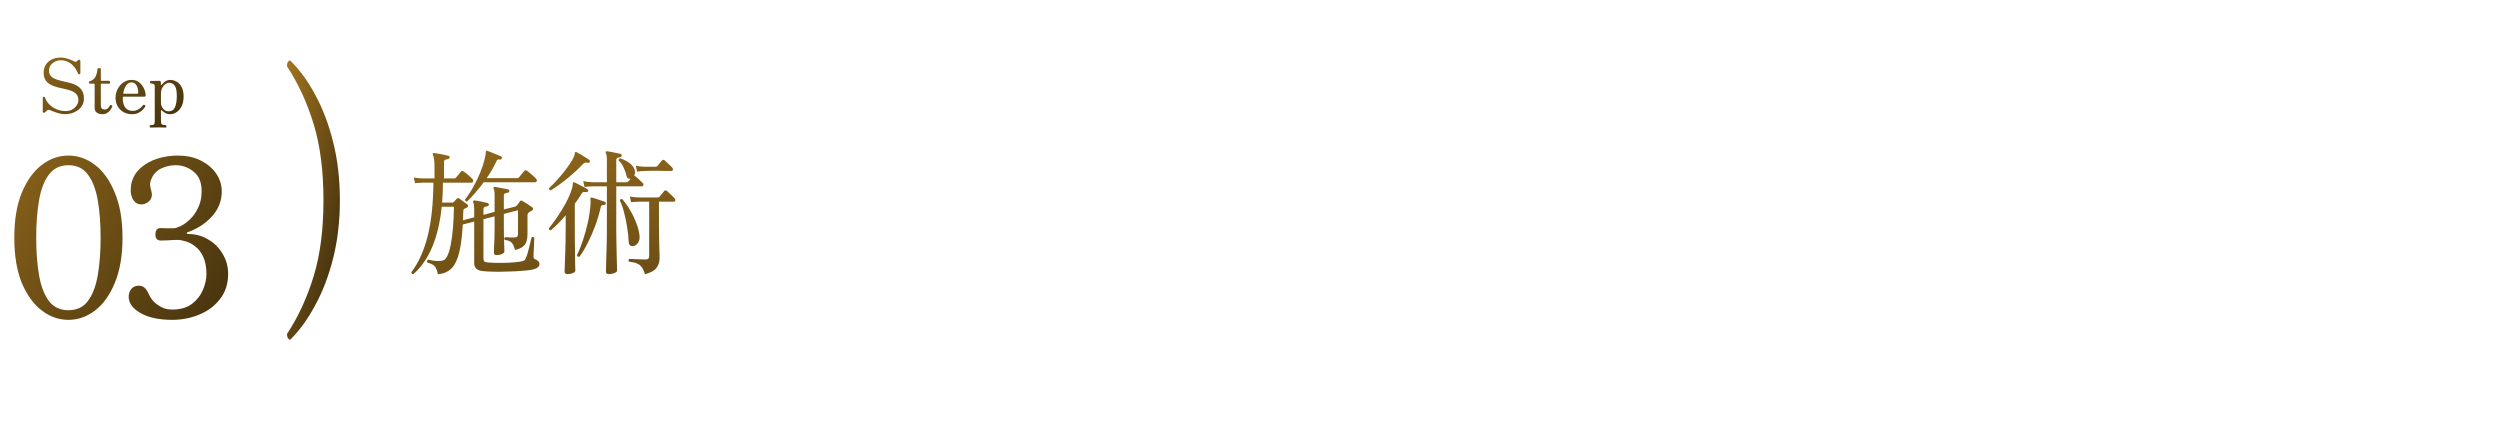 <svg width="331" height="58" viewBox="0 0 331 58" fill="none" xmlns="http://www.w3.org/2000/svg">
<path d="M57.978 36.314C57.918 35.99 57.84 35.732 57.744 35.54C57.66 35.348 57.528 35.192 57.348 35.072C57.168 34.952 56.91 34.844 56.574 34.748C56.538 34.676 56.532 34.604 56.556 34.532C56.58 34.46 56.622 34.412 56.682 34.388C56.694 34.388 56.706 34.388 56.718 34.388C56.874 34.424 57.096 34.466 57.384 34.514C57.672 34.55 57.984 34.562 58.32 34.55C58.524 34.538 58.692 34.49 58.824 34.406C58.968 34.31 59.094 34.154 59.202 33.938C59.382 33.59 59.538 33.086 59.67 32.426C59.802 31.766 59.904 31.004 59.976 30.14C60.048 29.264 60.09 28.34 60.102 27.368H58.482C58.278 29.384 57.87 31.136 57.258 32.624C56.646 34.112 55.806 35.336 54.738 36.296C54.558 36.296 54.468 36.212 54.468 36.044C55.428 34.76 56.148 33.158 56.628 31.238C57.108 29.318 57.36 26.966 57.384 24.182C57.264 24.182 57.15 24.182 57.042 24.182C56.934 24.182 56.832 24.182 56.736 24.182C56.58 24.182 56.442 24.182 56.322 24.182C56.214 24.182 56.13 24.182 56.07 24.182C56.07 24.182 55.956 24.188 55.728 24.2C55.512 24.2 55.254 24.218 54.954 24.254L54.792 23.498C55.14 23.558 55.434 23.594 55.674 23.606C55.926 23.618 56.052 23.624 56.052 23.624H57.528V22.094C57.528 21.602 57.504 21.236 57.456 20.996C57.42 20.756 57.372 20.594 57.312 20.51C57.264 20.426 57.264 20.36 57.312 20.312C57.348 20.264 57.408 20.246 57.492 20.258C57.624 20.27 57.81 20.3 58.05 20.348C58.302 20.396 58.548 20.444 58.788 20.492C59.04 20.54 59.232 20.582 59.364 20.618C59.496 20.654 59.55 20.738 59.526 20.87C59.514 20.978 59.442 21.044 59.31 21.068C59.154 21.08 59.028 21.11 58.932 21.158C58.836 21.194 58.788 21.296 58.788 21.464V23.624H60.12C60.24 23.624 60.324 23.588 60.372 23.516C60.432 23.432 60.54 23.3 60.696 23.12C60.852 22.94 60.96 22.808 61.02 22.724C61.116 22.616 61.23 22.604 61.362 22.688C61.53 22.784 61.74 22.946 61.992 23.174C62.244 23.39 62.43 23.564 62.55 23.696C62.646 23.804 62.676 23.912 62.64 24.02C62.616 24.128 62.544 24.182 62.424 24.182H58.644C58.644 25.094 58.608 25.976 58.536 26.828H59.868C59.952 26.828 60.024 26.798 60.084 26.738C60.132 26.678 60.198 26.606 60.282 26.522C60.366 26.438 60.432 26.366 60.48 26.306C60.576 26.21 60.678 26.198 60.786 26.27C60.918 26.354 61.098 26.486 61.326 26.666C61.566 26.834 61.746 26.966 61.866 27.062C61.95 27.122 61.986 27.194 61.974 27.278C61.974 27.362 61.926 27.428 61.83 27.476C61.77 27.5 61.71 27.53 61.65 27.566C61.59 27.59 61.536 27.614 61.488 27.638C61.44 27.662 61.404 27.698 61.38 27.746C61.356 27.782 61.344 27.86 61.344 27.98C61.332 28.388 61.314 28.784 61.29 29.168L62.784 28.772V27.728C62.784 27.224 62.742 26.912 62.658 26.792C62.622 26.72 62.622 26.654 62.658 26.594C62.682 26.558 62.742 26.54 62.838 26.54C63.066 26.564 63.354 26.612 63.702 26.684C64.05 26.756 64.338 26.822 64.566 26.882C64.674 26.918 64.728 26.996 64.728 27.116C64.716 27.224 64.644 27.29 64.512 27.314C64.392 27.326 64.278 27.356 64.17 27.404C64.062 27.44 64.008 27.542 64.008 27.71V28.448L65.484 28.052V25.91C65.484 25.622 65.472 25.418 65.448 25.298C65.436 25.166 65.406 25.064 65.358 24.992C65.31 24.92 65.31 24.86 65.358 24.812C65.394 24.764 65.454 24.74 65.538 24.74C65.754 24.776 66.042 24.83 66.402 24.902C66.762 24.962 67.056 25.022 67.284 25.082C67.404 25.118 67.452 25.196 67.428 25.316C67.416 25.448 67.35 25.514 67.23 25.514C67.098 25.526 66.978 25.556 66.87 25.604C66.762 25.64 66.708 25.742 66.708 25.91V27.728L68.22 27.35C68.316 27.314 68.394 27.26 68.454 27.188C68.514 27.104 68.58 27.014 68.652 26.918C68.724 26.81 68.784 26.726 68.832 26.666C68.916 26.534 69.03 26.516 69.174 26.612C69.282 26.672 69.42 26.756 69.588 26.864C69.768 26.972 69.936 27.08 70.092 27.188C70.26 27.296 70.386 27.386 70.47 27.458C70.554 27.506 70.59 27.572 70.578 27.656C70.578 27.74 70.53 27.812 70.434 27.872C70.386 27.896 70.326 27.932 70.254 27.98C70.194 28.016 70.134 28.052 70.074 28.088C69.918 28.184 69.84 28.334 69.84 28.538V31.04C69.84 31.364 69.798 31.664 69.714 31.94C69.642 32.216 69.486 32.45 69.246 32.642C69.018 32.834 68.664 32.984 68.184 33.092C68.076 32.648 67.932 32.33 67.752 32.138C67.584 31.946 67.278 31.82 66.834 31.76C66.726 31.604 66.744 31.484 66.888 31.4C67.032 31.412 67.218 31.424 67.446 31.436C67.686 31.436 67.902 31.436 68.094 31.436C68.274 31.436 68.4 31.406 68.472 31.346C68.544 31.274 68.58 31.16 68.58 31.004V27.836L66.708 28.322V30.23C66.708 30.59 66.714 30.986 66.726 31.418C66.738 31.85 66.75 32.24 66.762 32.588C66.774 32.936 66.78 33.176 66.78 33.308C66.78 33.428 66.672 33.536 66.456 33.632C66.252 33.728 66.024 33.776 65.772 33.776C65.52 33.776 65.394 33.674 65.394 33.47C65.394 33.338 65.4 33.086 65.412 32.714C65.436 32.342 65.454 31.928 65.466 31.472C65.478 31.016 65.484 30.602 65.484 30.23V28.646L64.008 29.024V34.226C64.008 34.394 64.044 34.52 64.116 34.604C64.2 34.676 64.356 34.724 64.584 34.748C64.8 34.772 65.106 34.79 65.502 34.802C65.91 34.802 66.342 34.802 66.798 34.802C67.254 34.79 67.686 34.766 68.094 34.73C68.514 34.694 68.838 34.652 69.066 34.604C69.27 34.556 69.408 34.496 69.48 34.424C69.552 34.34 69.612 34.226 69.66 34.082C69.72 33.95 69.786 33.758 69.858 33.506C69.93 33.242 70.002 32.972 70.074 32.696C70.146 32.408 70.206 32.15 70.254 31.922C70.314 31.682 70.356 31.52 70.38 31.436C70.536 31.328 70.656 31.346 70.74 31.49C70.74 31.598 70.734 31.772 70.722 32.012C70.71 32.252 70.698 32.516 70.686 32.804C70.674 33.08 70.662 33.332 70.65 33.56C70.638 33.776 70.632 33.914 70.632 33.974C70.632 34.166 70.722 34.292 70.902 34.352C71.046 34.4 71.166 34.478 71.262 34.586C71.37 34.682 71.424 34.796 71.424 34.928C71.424 35.12 71.352 35.276 71.208 35.396C71.064 35.516 70.818 35.618 70.47 35.702C70.11 35.774 69.636 35.828 69.048 35.864C68.472 35.912 67.854 35.942 67.194 35.954C66.546 35.978 65.934 35.984 65.358 35.972C64.782 35.96 64.326 35.936 63.99 35.9C63.546 35.864 63.234 35.75 63.054 35.558C62.874 35.378 62.784 35.132 62.784 34.82V29.33L61.272 29.726C61.2 30.962 61.086 31.994 60.93 32.822C60.774 33.638 60.564 34.298 60.3 34.802C60.048 35.294 59.73 35.654 59.346 35.882C58.962 36.122 58.506 36.266 57.978 36.314ZM61.848 26.666C61.68 26.69 61.584 26.612 61.56 26.432C61.98 25.892 62.358 25.31 62.694 24.686C63.042 24.062 63.336 23.456 63.576 22.868C63.816 22.268 63.996 21.734 64.116 21.266C64.248 20.786 64.314 20.42 64.314 20.168C64.314 20.084 64.332 20.024 64.368 19.988C64.416 19.964 64.47 19.958 64.53 19.97C64.674 20.018 64.86 20.09 65.088 20.186C65.328 20.282 65.562 20.378 65.79 20.474C66.03 20.57 66.216 20.648 66.348 20.708C66.444 20.756 66.474 20.84 66.438 20.96C66.414 21.092 66.342 21.146 66.222 21.122C66.066 21.098 65.952 21.104 65.88 21.14C65.82 21.176 65.76 21.266 65.7 21.41C65.532 21.77 65.34 22.136 65.124 22.508C64.908 22.88 64.68 23.24 64.44 23.588H68.454C68.574 23.588 68.664 23.552 68.724 23.48C68.772 23.432 68.838 23.348 68.922 23.228C69.018 23.108 69.114 22.988 69.21 22.868C69.306 22.748 69.372 22.67 69.408 22.634C69.468 22.574 69.522 22.544 69.57 22.544C69.63 22.544 69.696 22.562 69.768 22.598C69.864 22.658 69.99 22.76 70.146 22.904C70.314 23.036 70.476 23.174 70.632 23.318C70.8 23.462 70.914 23.576 70.974 23.66C71.07 23.768 71.1 23.876 71.064 23.984C71.04 24.08 70.968 24.128 70.848 24.128H64.044C63.684 24.62 63.312 25.088 62.928 25.532C62.556 25.964 62.196 26.342 61.848 26.666ZM80.622 36.296C80.358 36.296 80.226 36.182 80.226 35.954C80.226 35.906 80.232 35.684 80.244 35.288C80.256 34.904 80.268 34.43 80.28 33.866C80.304 33.29 80.322 32.69 80.334 32.066C80.346 31.442 80.352 30.866 80.352 30.338V24.668H78.516C78.516 24.668 78.402 24.674 78.174 24.686C77.946 24.686 77.688 24.71 77.4 24.758L77.22 23.984C77.58 24.056 77.88 24.098 78.12 24.11C78.372 24.122 78.498 24.128 78.498 24.128H80.352V21.194C80.352 20.714 80.304 20.408 80.208 20.276C80.172 20.204 80.172 20.138 80.208 20.078C80.244 20.03 80.304 20.012 80.388 20.024C80.52 20.036 80.7 20.066 80.928 20.114C81.156 20.162 81.384 20.21 81.612 20.258C81.84 20.294 82.02 20.33 82.152 20.366C82.284 20.402 82.338 20.486 82.314 20.618C82.302 20.726 82.23 20.792 82.098 20.816C81.978 20.828 81.864 20.858 81.756 20.906C81.648 20.942 81.594 21.044 81.594 21.212V24.128H82.944C83.052 24.128 83.13 24.098 83.178 24.038C83.214 23.99 83.262 23.936 83.322 23.876C83.382 23.804 83.442 23.732 83.502 23.66C83.37 23.684 83.256 23.672 83.16 23.624C83.064 23.576 82.992 23.456 82.944 23.264C82.872 22.916 82.746 22.556 82.566 22.184C82.398 21.8 82.182 21.494 81.918 21.266C81.906 21.194 81.918 21.128 81.954 21.068C81.99 21.008 82.044 20.972 82.116 20.96C82.572 21.116 82.974 21.32 83.322 21.572C83.682 21.824 83.916 22.13 84.024 22.49C84.108 22.766 84.09 23.024 83.97 23.264C83.994 23.264 84.018 23.27 84.042 23.282C84.066 23.294 84.09 23.312 84.114 23.336C84.234 23.42 84.402 23.564 84.618 23.768C84.846 23.972 85.002 24.122 85.086 24.218C85.182 24.314 85.212 24.416 85.176 24.524C85.152 24.62 85.092 24.668 84.996 24.668H81.594V30.338C81.594 30.83 81.6 31.376 81.612 31.976C81.624 32.576 81.636 33.158 81.648 33.722C81.66 34.274 81.672 34.742 81.684 35.126C81.696 35.522 81.702 35.756 81.702 35.828C81.702 35.948 81.582 36.056 81.342 36.152C81.102 36.248 80.862 36.296 80.622 36.296ZM85.392 36.314C85.272 35.906 85.128 35.588 84.96 35.36C84.804 35.144 84.588 34.982 84.312 34.874C84.048 34.766 83.7 34.688 83.268 34.64C83.22 34.58 83.202 34.514 83.214 34.442C83.238 34.37 83.28 34.316 83.34 34.28C83.448 34.28 83.628 34.286 83.88 34.298C84.132 34.31 84.402 34.322 84.69 34.334C84.99 34.346 85.254 34.352 85.482 34.352C85.674 34.352 85.8 34.31 85.86 34.226C85.92 34.142 85.95 34.034 85.95 33.902V26.702C85.83 26.702 85.716 26.702 85.608 26.702C85.5 26.702 85.398 26.702 85.302 26.702C85.134 26.702 84.99 26.702 84.87 26.702C84.762 26.702 84.684 26.702 84.636 26.702C84.636 26.702 84.522 26.708 84.294 26.72C84.078 26.72 83.832 26.738 83.556 26.774L83.394 26.018C83.73 26.078 84.018 26.114 84.258 26.126C84.498 26.138 84.618 26.144 84.618 26.144H87.066C87.186 26.144 87.27 26.114 87.318 26.054C87.378 25.982 87.48 25.856 87.624 25.676C87.78 25.496 87.882 25.37 87.93 25.298C88.05 25.178 88.176 25.172 88.308 25.28C88.38 25.34 88.482 25.436 88.614 25.568C88.746 25.688 88.878 25.814 89.01 25.946C89.142 26.066 89.238 26.162 89.298 26.234C89.394 26.342 89.43 26.45 89.406 26.558C89.382 26.654 89.322 26.702 89.226 26.702H87.246V29.888C87.246 30.224 87.252 30.614 87.264 31.058C87.276 31.49 87.282 31.922 87.282 32.354C87.294 32.786 87.306 33.164 87.318 33.488C87.33 33.812 87.336 34.028 87.336 34.136C87.336 34.616 87.21 35.042 86.958 35.414C86.706 35.798 86.184 36.098 85.392 36.314ZM75.15 36.296C74.886 36.296 74.754 36.188 74.754 35.972C74.754 35.912 74.76 35.69 74.772 35.306C74.784 34.934 74.802 34.46 74.826 33.884C74.85 33.296 74.868 32.672 74.88 32.012C74.892 31.352 74.898 30.716 74.898 30.104V28.502C74.562 28.898 74.226 29.264 73.89 29.6C73.554 29.936 73.23 30.236 72.918 30.5C72.75 30.476 72.666 30.386 72.666 30.23C73.086 29.726 73.482 29.192 73.854 28.628C74.238 28.052 74.58 27.488 74.88 26.936C75.18 26.384 75.414 25.88 75.582 25.424C75.75 24.968 75.834 24.608 75.834 24.344C75.834 24.236 75.852 24.17 75.888 24.146C75.936 24.11 75.996 24.11 76.068 24.146C76.212 24.206 76.392 24.296 76.608 24.416C76.824 24.524 77.04 24.638 77.256 24.758C77.472 24.866 77.64 24.962 77.76 25.046C77.868 25.094 77.898 25.178 77.85 25.298C77.814 25.418 77.736 25.466 77.616 25.442C77.604 25.442 77.58 25.436 77.544 25.424C77.436 25.412 77.34 25.412 77.256 25.424C77.172 25.436 77.088 25.508 77.004 25.64C76.74 26.084 76.44 26.528 76.104 26.972V30.122C76.104 30.482 76.104 30.902 76.104 31.382C76.116 31.862 76.122 32.354 76.122 32.858C76.134 33.362 76.14 33.836 76.14 34.28C76.152 34.712 76.158 35.066 76.158 35.342C76.17 35.63 76.176 35.792 76.176 35.828C76.176 35.948 76.068 36.056 75.852 36.152C75.636 36.248 75.402 36.296 75.15 36.296ZM76.716 33.992C76.548 34.028 76.44 33.962 76.392 33.794C76.668 33.23 76.932 32.564 77.184 31.796C77.448 31.016 77.67 30.206 77.85 29.366C78.03 28.514 78.144 27.698 78.192 26.918C78.204 26.81 78.204 26.714 78.192 26.63C78.192 26.546 78.186 26.474 78.174 26.414C78.174 26.39 78.174 26.36 78.174 26.324C78.174 26.252 78.18 26.21 78.192 26.198C78.24 26.15 78.3 26.138 78.372 26.162C78.516 26.198 78.696 26.252 78.912 26.324C79.128 26.396 79.344 26.468 79.56 26.54C79.776 26.612 79.95 26.672 80.082 26.72C80.202 26.756 80.238 26.834 80.19 26.954C80.178 27.074 80.112 27.134 79.992 27.134C79.836 27.134 79.722 27.158 79.65 27.206C79.59 27.242 79.548 27.332 79.524 27.476C79.344 28.28 79.104 29.09 78.804 29.906C78.504 30.71 78.174 31.466 77.814 32.174C77.454 32.882 77.088 33.488 76.716 33.992ZM83.772 32.588C83.616 32.6 83.49 32.558 83.394 32.462C83.298 32.366 83.244 32.186 83.232 31.922C83.208 31.358 83.142 30.752 83.034 30.104C82.938 29.444 82.806 28.802 82.638 28.178C82.482 27.542 82.29 26.996 82.062 26.54C82.098 26.372 82.206 26.312 82.386 26.36C82.758 26.78 83.106 27.272 83.43 27.836C83.766 28.4 84.042 28.976 84.258 29.564C84.486 30.152 84.624 30.692 84.672 31.184C84.72 31.592 84.642 31.928 84.438 32.192C84.246 32.456 84.024 32.588 83.772 32.588ZM72.918 25.208C72.738 25.172 72.666 25.07 72.702 24.902C73.062 24.578 73.434 24.2 73.818 23.768C74.214 23.324 74.58 22.88 74.916 22.436C75.264 21.98 75.546 21.566 75.762 21.194C75.978 20.81 76.092 20.516 76.104 20.312C76.104 20.228 76.128 20.168 76.176 20.132C76.212 20.108 76.272 20.114 76.356 20.15C76.488 20.21 76.662 20.306 76.878 20.438C77.094 20.57 77.31 20.708 77.526 20.852C77.742 20.984 77.91 21.092 78.03 21.176C78.102 21.236 78.12 21.326 78.084 21.446C78.024 21.554 77.94 21.59 77.832 21.554C77.712 21.518 77.598 21.512 77.49 21.536C77.394 21.548 77.292 21.608 77.184 21.716C76.56 22.376 75.864 23.018 75.096 23.642C74.328 24.266 73.602 24.788 72.918 25.208ZM84.348 22.724L84.186 21.95C84.522 22.01 84.81 22.046 85.05 22.058C85.29 22.07 85.41 22.076 85.41 22.076H86.778C86.898 22.076 86.982 22.046 87.03 21.986C87.09 21.914 87.192 21.794 87.336 21.626C87.48 21.446 87.576 21.326 87.624 21.266C87.732 21.134 87.858 21.122 88.002 21.23C88.122 21.326 88.29 21.482 88.506 21.698C88.734 21.914 88.896 22.07 88.992 22.166C89.088 22.274 89.118 22.382 89.082 22.49C89.058 22.586 88.998 22.634 88.902 22.634C88.854 22.634 88.782 22.634 88.686 22.634C88.59 22.634 88.47 22.634 88.326 22.634C88.026 22.622 87.672 22.616 87.264 22.616C86.868 22.616 86.496 22.616 86.148 22.616C85.8 22.616 85.56 22.622 85.428 22.634C85.428 22.634 85.314 22.64 85.086 22.652C84.87 22.652 84.624 22.676 84.348 22.724Z" fill="url(#paint0_linear_373_31055)"/>
<path d="M9.057 42.348C7.781 42.348 6.601 41.932 5.519 41.101C4.436 40.27 3.556 39.052 2.88 37.447C2.222 35.823 1.894 33.832 1.894 31.473C1.894 29.114 2.222 27.133 2.88 25.528C3.556 23.904 4.436 22.676 5.519 21.845C6.601 21.014 7.781 20.598 9.057 20.598C10.333 20.598 11.512 21.014 12.595 21.845C13.677 22.676 14.547 23.904 15.205 25.528C15.881 27.133 16.22 29.114 16.22 31.473C16.22 33.832 15.881 35.823 15.205 37.447C14.547 39.052 13.677 40.27 12.595 41.101C11.512 41.932 10.333 42.348 9.057 42.348ZM9.057 41.072C10.178 41.072 11.038 40.666 11.638 39.854C12.256 39.023 12.691 37.892 12.943 36.461C13.194 35.011 13.32 33.348 13.32 31.473C13.32 29.598 13.194 27.945 12.943 26.514C12.691 25.064 12.256 23.933 11.638 23.121C11.038 22.29 10.178 21.874 9.057 21.874C7.955 21.874 7.094 22.29 6.476 23.121C5.857 23.933 5.422 25.064 5.171 26.514C4.919 27.964 4.794 29.617 4.794 31.473C4.794 33.329 4.919 34.982 5.171 36.432C5.422 37.882 5.857 39.023 6.476 39.854C7.094 40.666 7.955 41.072 9.057 41.072ZM22.809 42.348C21.05 42.348 19.648 42.048 18.604 41.449C17.56 40.85 17.038 40.125 17.038 39.274C17.038 38.887 17.154 38.549 17.386 38.259C17.618 37.969 17.947 37.824 18.372 37.824C18.662 37.824 18.914 37.911 19.126 38.085C19.339 38.259 19.542 38.568 19.735 39.013C19.987 39.574 20.373 40.028 20.895 40.376C21.166 40.569 21.456 40.724 21.765 40.84C22.094 40.937 22.442 40.985 22.809 40.985C23.892 40.985 24.762 40.734 25.419 40.231C26.077 39.728 26.56 39.11 26.869 38.375C27.179 37.64 27.333 36.944 27.333 36.287C27.333 35.359 27.188 34.595 26.898 33.996C26.628 33.397 26.28 32.942 25.854 32.633C25.448 32.304 25.033 32.082 24.608 31.966C24.182 31.831 23.815 31.763 23.505 31.763C23.138 31.763 22.713 31.782 22.229 31.821C21.746 31.84 21.427 31.85 21.272 31.85C20.808 31.85 20.576 31.579 20.576 31.038C20.576 30.477 20.808 30.197 21.272 30.197C21.485 30.197 21.756 30.207 22.084 30.226C22.413 30.226 22.713 30.226 22.983 30.226C23.196 30.226 23.505 30.129 23.911 29.936C24.317 29.743 24.733 29.443 25.159 29.037C25.584 28.631 25.941 28.119 26.232 27.5C26.541 26.881 26.695 26.147 26.695 25.296C26.695 24.155 26.347 23.305 25.651 22.744C24.956 22.164 24.153 21.874 23.244 21.874C22.587 21.874 21.949 22.019 21.33 22.309C20.731 22.599 20.296 23.073 20.025 23.73C19.89 24.059 19.842 24.349 19.88 24.6C19.919 24.832 19.967 25.045 20.025 25.238C20.045 25.335 20.064 25.431 20.083 25.528C20.103 25.605 20.112 25.683 20.112 25.76C20.112 26.166 19.958 26.485 19.648 26.717C19.358 26.949 19.049 27.065 18.72 27.065C18.314 27.065 17.995 26.92 17.763 26.63C17.531 26.34 17.386 25.982 17.328 25.557C17.29 25.112 17.319 24.658 17.415 24.194C17.628 23.401 18.034 22.744 18.633 22.222C19.252 21.681 19.987 21.275 20.837 21.004C21.707 20.733 22.597 20.598 23.505 20.598C24.704 20.598 25.738 20.82 26.608 21.265C27.478 21.71 28.155 22.29 28.639 23.005C29.122 23.72 29.363 24.503 29.363 25.354C29.363 26.591 28.928 27.693 28.058 28.66C27.189 29.607 26.116 30.303 24.839 30.748C24.762 30.767 24.723 30.816 24.723 30.893C24.743 30.951 24.801 30.98 24.897 30.98C25.883 30.98 26.773 31.222 27.566 31.705C28.378 32.169 29.015 32.807 29.479 33.619C29.963 34.412 30.204 35.291 30.204 36.258C30.204 37.573 29.847 38.684 29.131 39.593C28.436 40.502 27.517 41.188 26.376 41.652C25.255 42.116 24.066 42.348 22.809 42.348Z" fill="url(#paint1_linear_373_31055)"/>
<path d="M38.4 45C38.269 44.949 38.161 44.848 38.079 44.696C38.013 44.545 37.989 44.38 38.005 44.203C39.471 41.977 40.642 39.447 41.515 36.613C42.388 33.78 42.825 30.415 42.825 26.519C42.825 22.598 42.388 19.22 41.515 16.387C40.642 13.553 39.471 11.023 38.005 8.797C37.989 8.595 38.013 8.417 38.079 8.266C38.161 8.114 38.269 8.025 38.4 8C39.62 9.164 40.724 10.669 41.713 12.516C42.718 14.337 43.517 16.437 44.11 18.815C44.703 21.168 45 23.736 45 26.519C45 29.277 44.703 31.832 44.11 34.185C43.517 36.537 42.718 38.625 41.713 40.446C40.724 42.293 39.62 43.811 38.4 45Z" fill="url(#paint2_linear_373_31055)"/>
<path d="M8.63 15.12C8.37 15.12 8.103 15.083 7.83 15.01C7.557 14.937 7.31 14.857 7.09 14.77C6.877 14.683 6.72 14.62 6.62 14.58C6.467 14.507 6.333 14.523 6.22 14.63C6.173 14.677 6.123 14.723 6.07 14.77C6.017 14.81 5.973 14.847 5.94 14.88C5.873 14.933 5.81 14.95 5.75 14.93C5.69 14.903 5.66 14.85 5.66 14.77V12.95C5.66 12.87 5.703 12.823 5.79 12.81C5.877 12.79 5.93 12.817 5.95 12.89C6.07 13.243 6.267 13.56 6.54 13.84C6.82 14.113 7.147 14.327 7.52 14.48C7.893 14.633 8.283 14.71 8.69 14.71C9.037 14.71 9.333 14.637 9.58 14.49C9.833 14.337 10.03 14.15 10.17 13.93C10.31 13.703 10.38 13.483 10.38 13.27C10.38 12.943 10.297 12.683 10.13 12.49C9.963 12.297 9.743 12.147 9.47 12.04C9.197 11.933 8.897 11.847 8.57 11.78C8.243 11.707 7.917 11.63 7.59 11.55C7.263 11.463 6.963 11.35 6.69 11.21C6.417 11.063 6.197 10.863 6.03 10.61C5.863 10.357 5.78 10.023 5.78 9.61C5.78 9.23 5.87 8.89 6.05 8.59C6.237 8.29 6.5 8.053 6.84 7.88C7.18 7.707 7.59 7.62 8.07 7.62C8.277 7.62 8.49 7.65 8.71 7.71C8.937 7.763 9.147 7.83 9.34 7.91C9.533 7.983 9.68 8.05 9.78 8.11C9.933 8.197 10.06 8.2 10.16 8.12C10.193 8.087 10.23 8.057 10.27 8.03C10.31 7.997 10.343 7.97 10.37 7.95C10.437 7.903 10.497 7.893 10.55 7.92C10.61 7.947 10.64 8 10.64 8.08V9.68C10.64 9.76 10.597 9.81 10.51 9.83C10.423 9.843 10.367 9.817 10.34 9.75C10.213 9.417 10.04 9.117 9.82 8.85C9.6 8.583 9.343 8.373 9.05 8.22C8.757 8.06 8.43 7.98 8.07 7.98C7.783 7.98 7.52 8.04 7.28 8.16C7.04 8.273 6.847 8.433 6.7 8.64C6.56 8.847 6.49 9.083 6.49 9.35C6.49 9.657 6.573 9.9 6.74 10.08C6.907 10.253 7.127 10.39 7.4 10.49C7.673 10.59 7.973 10.677 8.3 10.75C8.633 10.817 8.963 10.893 9.29 10.98C9.623 11.067 9.927 11.19 10.2 11.35C10.473 11.51 10.693 11.727 10.86 12C11.027 12.273 11.11 12.633 11.11 13.08C11.11 13.4 11.037 13.687 10.89 13.94C10.743 14.193 10.55 14.41 10.31 14.59C10.07 14.763 9.803 14.897 9.51 14.99C9.217 15.077 8.923 15.12 8.63 15.12ZM13.5 15.12C13.354 15.12 13.204 15.093 13.05 15.04C12.904 14.987 12.78 14.9 12.68 14.78C12.58 14.653 12.53 14.48 12.53 14.26V11.16C12.53 11.107 12.504 11.08 12.45 11.08H11.92C11.827 11.08 11.78 11.033 11.78 10.94V10.88C11.78 10.807 11.827 10.76 11.92 10.74C12.234 10.647 12.464 10.47 12.61 10.21C12.764 9.943 12.864 9.597 12.91 9.17C12.91 9.077 12.957 9.03 13.05 9.03H13.2C13.3 9.03 13.35 9.077 13.35 9.17V10.62C13.35 10.673 13.377 10.7 13.43 10.7H14.43C14.47 10.7 14.504 10.717 14.53 10.75C14.557 10.777 14.57 10.807 14.57 10.84V10.94C14.57 11.033 14.524 11.08 14.43 11.08H13.43C13.377 11.08 13.35 11.107 13.35 11.16V13.96C13.35 14.32 13.524 14.5 13.87 14.5C14.03 14.5 14.167 14.447 14.28 14.34C14.394 14.227 14.484 14.107 14.55 13.98C14.584 13.927 14.62 13.9 14.66 13.9C14.7 13.9 14.744 13.913 14.79 13.94C14.87 13.987 14.887 14.06 14.84 14.16C14.78 14.307 14.694 14.453 14.58 14.6C14.474 14.747 14.334 14.87 14.16 14.97C13.987 15.07 13.767 15.12 13.5 15.12ZM17.475 15.12C17.041 15.12 16.658 15.023 16.325 14.83C15.998 14.637 15.745 14.377 15.565 14.05C15.385 13.717 15.295 13.34 15.295 12.92C15.295 12.627 15.345 12.343 15.445 12.07C15.552 11.79 15.698 11.54 15.885 11.32C16.078 11.093 16.305 10.913 16.565 10.78C16.825 10.647 17.108 10.58 17.415 10.58C17.741 10.58 18.021 10.65 18.255 10.79C18.488 10.93 18.681 11.11 18.835 11.33C18.988 11.543 19.102 11.77 19.175 12.01C19.248 12.243 19.285 12.457 19.285 12.65C19.285 12.75 19.225 12.8 19.105 12.8H16.415C16.348 12.8 16.305 12.81 16.285 12.83C16.265 12.85 16.255 12.887 16.255 12.94C16.255 13.38 16.315 13.727 16.435 13.98C16.555 14.233 16.715 14.413 16.915 14.52C17.115 14.627 17.331 14.68 17.565 14.68C17.805 14.68 18.015 14.637 18.195 14.55C18.375 14.463 18.525 14.363 18.645 14.25C18.765 14.137 18.858 14.037 18.925 13.95C18.991 13.857 19.072 13.843 19.165 13.91C19.252 13.963 19.268 14.037 19.215 14.13C19.148 14.243 19.038 14.38 18.885 14.54C18.738 14.693 18.548 14.83 18.315 14.95C18.081 15.063 17.802 15.12 17.475 15.12ZM16.445 12.41H18.115C18.241 12.41 18.305 12.353 18.305 12.24C18.305 12.053 18.278 11.857 18.225 11.65C18.172 11.443 18.078 11.27 17.945 11.13C17.811 10.983 17.628 10.91 17.395 10.91C17.195 10.91 17.021 10.977 16.875 11.11C16.735 11.243 16.618 11.413 16.525 11.62C16.438 11.827 16.372 12.047 16.325 12.28C16.305 12.367 16.345 12.41 16.445 12.41ZM19.959 16.89C19.866 16.89 19.819 16.837 19.819 16.73C19.819 16.623 19.866 16.57 19.959 16.57C20.192 16.57 20.339 16.53 20.399 16.45C20.459 16.37 20.489 16.24 20.489 16.06V11.53C20.489 11.37 20.472 11.263 20.439 11.21C20.412 11.157 20.356 11.12 20.269 11.1C20.229 11.087 20.179 11.077 20.119 11.07C20.066 11.057 20.022 11.047 19.989 11.04C19.902 11.033 19.859 10.98 19.859 10.88C19.859 10.84 19.869 10.803 19.889 10.77C19.916 10.737 19.952 10.72 19.999 10.72C20.019 10.72 20.076 10.72 20.169 10.72C20.269 10.713 20.382 10.71 20.509 10.71C20.636 10.71 20.752 10.71 20.859 10.71C20.966 10.703 21.036 10.7 21.069 10.7C21.222 10.7 21.299 10.77 21.299 10.91V11.2C21.299 11.24 21.309 11.263 21.329 11.27C21.356 11.277 21.382 11.263 21.409 11.23C21.462 11.163 21.536 11.08 21.629 10.98C21.729 10.873 21.856 10.78 22.009 10.7C22.162 10.62 22.342 10.58 22.549 10.58C22.829 10.58 23.102 10.653 23.369 10.8C23.642 10.947 23.866 11.183 24.039 11.51C24.219 11.83 24.309 12.25 24.309 12.77C24.309 13.303 24.216 13.747 24.029 14.1C23.842 14.447 23.616 14.703 23.349 14.87C23.082 15.037 22.822 15.12 22.569 15.12C22.282 15.12 22.052 15.067 21.879 14.96C21.706 14.853 21.559 14.743 21.439 14.63C21.392 14.59 21.359 14.58 21.339 14.6C21.319 14.613 21.309 14.637 21.309 14.67V16.08C21.309 16.267 21.349 16.393 21.429 16.46C21.516 16.533 21.672 16.57 21.899 16.57C21.992 16.57 22.039 16.623 22.039 16.73C22.039 16.837 21.992 16.89 21.899 16.89C21.852 16.89 21.769 16.887 21.649 16.88C21.536 16.88 21.409 16.877 21.269 16.87C21.129 16.87 21.006 16.87 20.899 16.87C20.739 16.87 20.559 16.873 20.359 16.88C20.166 16.887 20.032 16.89 19.959 16.89ZM22.319 14.74C22.726 14.74 23.009 14.557 23.169 14.19C23.329 13.817 23.409 13.323 23.409 12.71C23.409 12.197 23.356 11.817 23.249 11.57C23.142 11.323 23.009 11.16 22.849 11.08C22.696 11 22.542 10.96 22.389 10.96C22.229 10.96 22.066 11.02 21.899 11.14C21.732 11.253 21.592 11.42 21.479 11.64C21.366 11.853 21.309 12.11 21.309 12.41V13.61C21.309 13.777 21.349 13.95 21.429 14.13C21.516 14.303 21.632 14.45 21.779 14.57C21.932 14.683 22.112 14.74 22.319 14.74Z" fill="url(#paint3_linear_373_31055)"/>
<defs>
<linearGradient id="paint0_linear_373_31055" x1="61.656" y1="5.291" x2="68.98" y2="80.29" gradientUnits="userSpaceOnUse">
<stop stop-color="#A7781F"/>
<stop offset="1" stop-color="#211808"/>
</linearGradient>
<linearGradient id="paint1_linear_373_31055" x1="0.884" y1="-5.975" x2="59.078" y2="36.754" gradientUnits="userSpaceOnUse">
<stop stop-color="#A7781F"/>
<stop offset="1" stop-color="#211808"/>
</linearGradient>
<linearGradient id="paint2_linear_373_31055" x1="38.194" y1="4.188" x2="56.618" y2="8.828" gradientUnits="userSpaceOnUse">
<stop stop-color="#A7781F"/>
<stop offset="1" stop-color="#211808"/>
</linearGradient>
<linearGradient id="paint3_linear_373_31055" x1="5.553" y1="-1.06" x2="25.754" y2="25.824" gradientUnits="userSpaceOnUse">
<stop stop-color="#A7781F"/>
<stop offset="1" stop-color="#211808"/>
</linearGradient>
</defs>
</svg>
